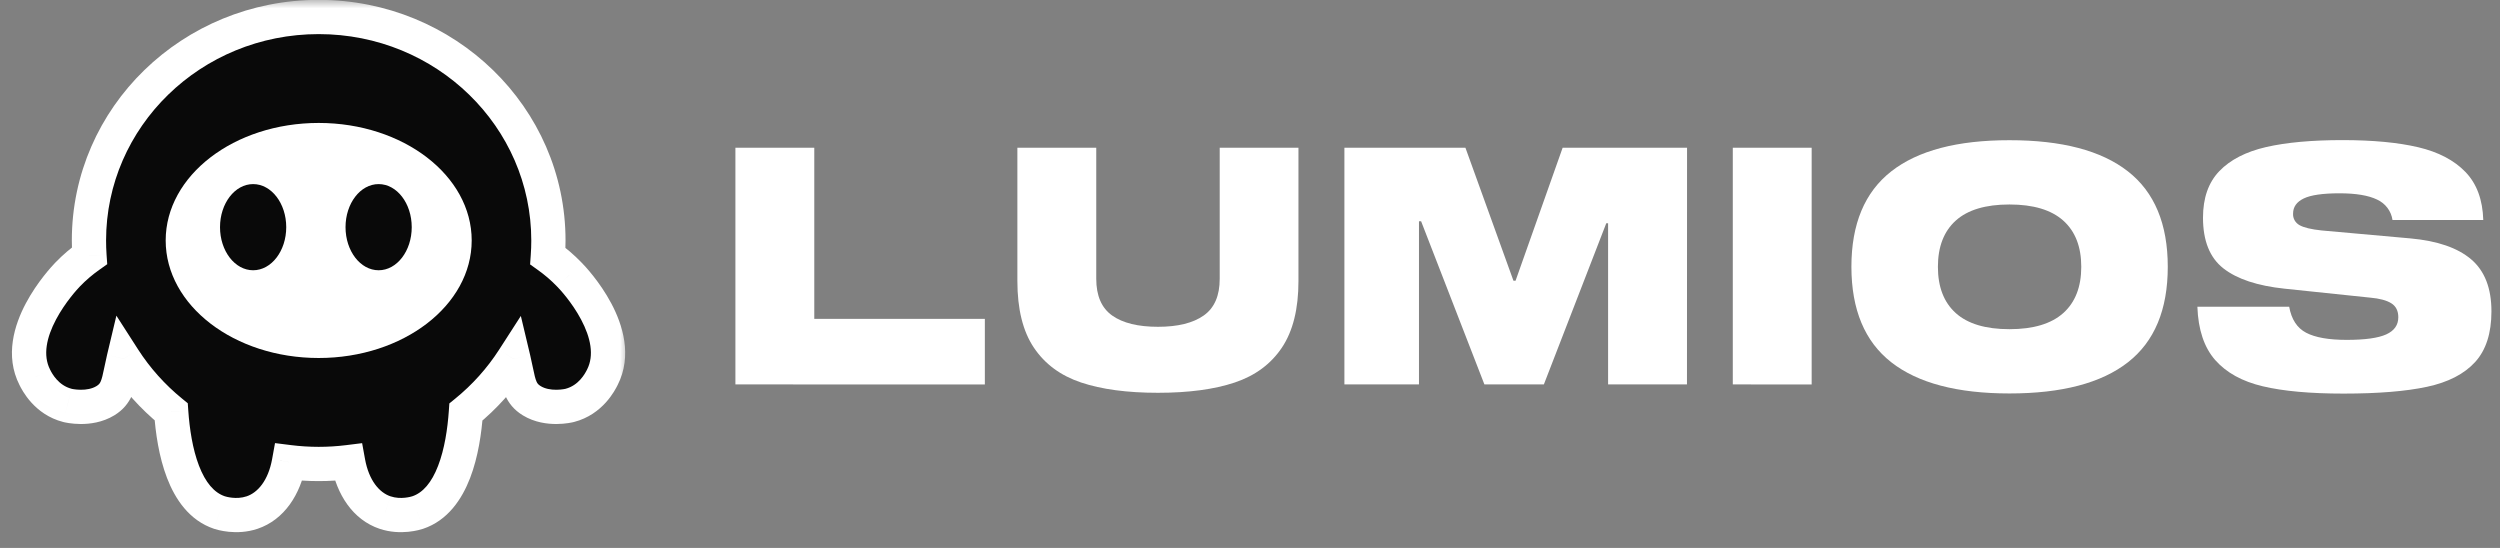 <svg xmlns="http://www.w3.org/2000/svg" width="146" height="32" viewBox="0 0 146 32" fill="none"><rect x="0" y="0" width="146" height="32" fill="#808080" stroke="none"/><path d="M42.948 22.45V8.628H47.554V18.62H57.515V22.454L42.948 22.45Z" fill="white"></path><path d="M75.83 8.628V16.413C75.83 18.04 75.509 19.334 74.867 20.295C74.224 21.257 73.305 21.938 72.108 22.339C70.912 22.739 69.417 22.939 67.623 22.939C65.829 22.939 64.334 22.739 63.138 22.339C61.942 21.939 61.022 21.261 60.38 20.305C59.737 19.35 59.415 18.052 59.415 16.413V8.628H64.021V16.277C64.021 17.271 64.331 17.987 64.95 18.426C65.569 18.866 66.461 19.085 67.627 19.085C68.782 19.085 69.671 18.866 70.296 18.426C70.921 17.987 71.233 17.271 71.231 16.277V8.628H75.83Z" fill="white"></path><path d="M98.519 22.45H93.913V13.039H93.806L90.162 22.45H86.689L82.993 12.922H82.868V22.45H78.513V8.628H85.581L88.385 16.393H88.509L91.258 8.628H98.524L98.519 22.45Z" fill="white"></path><path d="M101.195 22.45V8.628H105.801V22.454L101.195 22.45Z" fill="white"></path><path d="M124.269 10.006C125.822 11.218 126.598 13.077 126.598 15.583C126.598 18.089 125.822 19.948 124.269 21.16C122.716 22.372 120.411 22.978 117.354 22.978C114.307 22.978 112.007 22.372 110.455 21.16C108.902 19.948 108.125 18.089 108.122 15.583C108.122 13.079 108.899 11.22 110.452 10.006C112.005 8.792 114.305 8.186 117.351 8.188C120.41 8.186 122.716 8.792 124.269 10.006ZM120.493 18.285C121.194 17.658 121.545 16.757 121.546 15.583C121.546 14.409 121.195 13.508 120.493 12.881C119.791 12.255 118.744 11.942 117.351 11.942C115.958 11.942 114.914 12.255 114.218 12.881C113.522 13.508 113.174 14.409 113.174 15.583C113.174 16.757 113.522 17.658 114.218 18.285C114.915 18.911 115.959 19.224 117.351 19.224C118.744 19.224 119.791 18.911 120.493 18.285Z" fill="white"></path><path d="M138.817 11.653C138.311 11.41 137.582 11.289 136.63 11.289C135.654 11.289 134.958 11.389 134.541 11.589C134.125 11.789 133.916 12.083 133.916 12.47C133.907 12.606 133.937 12.741 134.003 12.861C134.069 12.981 134.169 13.081 134.29 13.148C134.539 13.29 134.967 13.393 135.575 13.458L140.769 13.923C142.341 14.065 143.522 14.471 144.313 15.143C145.104 15.814 145.5 16.828 145.5 18.183C145.5 19.461 145.182 20.449 144.545 21.146C143.908 21.843 142.974 22.324 141.742 22.588C140.509 22.853 138.882 22.986 136.86 22.986C134.919 22.986 133.347 22.844 132.146 22.559C130.945 22.275 130.02 21.765 129.37 21.029C128.722 20.294 128.374 19.255 128.327 17.912H133.688C133.819 18.648 134.149 19.155 134.679 19.432C135.208 19.71 135.997 19.849 137.045 19.849C138.115 19.849 138.886 19.742 139.356 19.529C139.827 19.315 140.061 18.982 140.061 18.529C140.061 18.154 139.924 17.881 139.651 17.711C139.377 17.54 138.967 17.43 138.419 17.382L133.42 16.859C131.837 16.692 130.647 16.298 129.851 15.677C129.054 15.056 128.655 14.069 128.655 12.714C128.655 11.562 128.973 10.655 129.61 9.993C130.246 9.331 131.157 8.862 132.341 8.588C133.524 8.318 135.009 8.182 136.794 8.182C138.568 8.182 140.043 8.321 141.221 8.598C142.399 8.876 143.319 9.357 143.98 10.041C144.641 10.725 144.989 11.661 145.023 12.849H139.722C139.685 12.592 139.584 12.348 139.426 12.139C139.268 11.93 139.059 11.763 138.817 11.653Z" fill="white"></path><mask id="path-7-outside-1_12_2353" maskUnits="userSpaceOnUse" x="-0.302" y="-0.008" width="37" height="32" fill="black"><rect fill="white" x="-0.302" y="-0.008" width="37" height="32"></rect><path fill-rule="evenodd" clip-rule="evenodd" d="M20.333 26.989C19.769 27.059 19.194 27.096 18.611 27.096C18.023 27.096 17.444 27.059 16.876 26.987C16.607 28.467 15.829 29.561 14.721 29.934C13.799 30.245 12.917 29.965 12.82 29.934L12.819 29.934C10.742 29.238 10.151 26.245 9.998 24.051C8.915 23.169 7.978 22.122 7.226 20.952C7.167 21.201 7.12 21.428 7.078 21.635C6.902 22.488 6.794 23.014 6.154 23.402C5.2 23.982 3.999 23.691 3.935 23.675C2.705 23.359 2.166 22.305 2.033 22.039C0.725 19.473 3.657 16.338 3.935 16.046C4.361 15.602 4.801 15.239 5.226 14.938C5.205 14.642 5.195 14.344 5.195 14.044C5.195 6.835 11.201 0.992 18.611 0.992C26.02 0.992 32.027 6.835 32.027 14.044C32.027 14.35 32.016 14.653 31.995 14.954C32.412 15.252 32.843 15.61 33.26 16.046C33.552 16.338 36.485 19.473 35.175 22.039C35.042 22.303 34.503 23.357 33.273 23.675C33.21 23.691 32.008 23.982 31.054 23.402C30.418 23.014 30.31 22.49 30.135 21.64C30.093 21.435 30.046 21.21 29.988 20.964C29.234 22.135 28.294 23.181 27.209 24.063C27.055 26.255 26.463 29.239 24.39 29.934L24.388 29.934C24.291 29.965 23.41 30.245 22.488 29.934C21.38 29.562 20.602 28.468 20.333 26.989Z"></path></mask><path fill-rule="evenodd" clip-rule="evenodd" d="M20.333 26.989C19.769 27.059 19.194 27.096 18.611 27.096C18.023 27.096 17.444 27.059 16.876 26.987C16.607 28.467 15.829 29.561 14.721 29.934C13.799 30.245 12.917 29.965 12.82 29.934L12.819 29.934C10.742 29.238 10.151 26.245 9.998 24.051C8.915 23.169 7.978 22.122 7.226 20.952C7.167 21.201 7.12 21.428 7.078 21.635C6.902 22.488 6.794 23.014 6.154 23.402C5.2 23.982 3.999 23.691 3.935 23.675C2.705 23.359 2.166 22.305 2.033 22.039C0.725 19.473 3.657 16.338 3.935 16.046C4.361 15.602 4.801 15.239 5.226 14.938C5.205 14.642 5.195 14.344 5.195 14.044C5.195 6.835 11.201 0.992 18.611 0.992C26.02 0.992 32.027 6.835 32.027 14.044C32.027 14.35 32.016 14.653 31.995 14.954C32.412 15.252 32.843 15.61 33.26 16.046C33.552 16.338 36.485 19.473 35.175 22.039C35.042 22.303 34.503 23.357 33.273 23.675C33.21 23.691 32.008 23.982 31.054 23.402C30.418 23.014 30.31 22.49 30.135 21.64C30.093 21.435 30.046 21.21 29.988 20.964C29.234 22.135 28.294 23.181 27.209 24.063C27.055 26.255 26.463 29.239 24.39 29.934L24.388 29.934C24.291 29.965 23.41 30.245 22.488 29.934C21.38 29.562 20.602 28.468 20.333 26.989Z" fill="#090909"></path><path d="M20.333 26.989L21.317 26.81L21.148 25.88L20.209 25.997L20.333 26.989ZM16.876 26.987L17 25.995L16.061 25.877L15.892 26.809L16.876 26.987ZM14.721 29.934L14.402 28.986L14.401 28.986L14.721 29.934ZM12.82 29.934L12.517 30.887L12.518 30.887L12.82 29.934ZM12.819 29.934L12.501 30.882L12.508 30.884L12.515 30.887L12.819 29.934ZM9.998 24.051L10.996 23.982L10.966 23.55L10.63 23.276L9.998 24.051ZM7.226 20.952L8.067 20.412L6.797 18.435L6.253 20.721L7.226 20.952ZM7.078 21.635L6.098 21.434L7.078 21.635ZM6.154 23.402L5.635 22.548L5.635 22.548L6.154 23.402ZM3.935 23.675L4.185 22.707L4.184 22.706L3.935 23.675ZM2.033 22.039L2.927 21.59L2.924 21.584L2.033 22.039ZM3.935 16.046L3.213 15.354L3.212 15.356L3.935 16.046ZM5.226 14.938L5.804 15.754L6.262 15.429L6.223 14.868L5.226 14.938ZM31.995 14.954L30.997 14.883L30.958 15.442L31.414 15.768L31.995 14.954ZM33.26 16.046L32.538 16.738L32.545 16.746L32.553 16.753L33.26 16.046ZM35.175 22.039L34.284 21.584L34.281 21.59L35.175 22.039ZM33.273 23.675L33.523 24.643L33.524 24.643L33.273 23.675ZM31.054 23.402L30.534 24.256L30.535 24.257L31.054 23.402ZM30.135 21.64L31.114 21.438L31.114 21.438L30.135 21.64ZM29.988 20.964L30.96 20.733L30.417 18.451L29.147 20.423L29.988 20.964ZM27.209 24.063L26.578 23.287L26.242 23.56L26.212 23.993L27.209 24.063ZM24.39 29.934L24.693 30.887L24.7 30.884L24.708 30.882L24.39 29.934ZM24.388 29.934L24.691 30.887L24.691 30.887L24.388 29.934ZM22.488 29.934L22.808 28.986L22.806 28.986L22.488 29.934ZM18.611 28.096C19.236 28.096 19.852 28.057 20.457 27.981L20.209 25.997C19.686 26.062 19.153 26.096 18.611 26.096V28.096ZM16.751 27.98C17.36 28.056 17.981 28.096 18.611 28.096V26.096C18.065 26.096 17.527 26.061 17 25.995L16.751 27.98ZM15.892 26.809C15.663 28.069 15.049 28.769 14.402 28.986L15.039 30.882C16.609 30.354 17.551 28.865 17.86 27.166L15.892 26.809ZM14.401 28.986C13.801 29.189 13.187 29.002 13.123 28.981L12.518 30.887C12.647 30.928 13.796 31.301 15.041 30.881L14.401 28.986ZM13.124 28.981L13.122 28.981L12.515 30.887L12.517 30.887L13.124 28.981ZM13.136 28.985C12.51 28.776 12.001 28.185 11.62 27.196C11.246 26.221 11.069 25.037 10.996 23.982L9.001 24.121C9.08 25.259 9.276 26.669 9.754 27.913C10.226 29.142 11.05 30.396 12.501 30.882L13.136 28.985ZM6.385 21.493C7.194 22.753 8.203 23.878 9.366 24.826L10.63 23.276C9.628 22.459 8.762 21.492 8.067 20.412L6.385 21.493ZM6.253 20.721C6.19 20.986 6.14 21.227 6.098 21.434L8.057 21.836C8.1 21.628 8.144 21.415 8.199 21.184L6.253 20.721ZM6.098 21.434C6.003 21.893 5.952 22.117 5.878 22.282C5.83 22.39 5.777 22.461 5.635 22.548L6.674 24.257C7.735 23.612 7.894 22.631 8.057 21.836L6.098 21.434ZM5.635 22.548C5.375 22.706 5.044 22.764 4.716 22.762C4.396 22.761 4.165 22.702 4.185 22.707L3.686 24.643C3.768 24.665 4.17 24.759 4.706 24.762C5.233 24.765 5.979 24.679 6.674 24.257L5.635 22.548ZM4.184 22.706C3.416 22.509 3.049 21.835 2.927 21.59L1.139 22.487C1.284 22.775 1.995 24.208 3.686 24.643L4.184 22.706ZM2.924 21.584C2.498 20.75 2.713 19.714 3.273 18.658C3.813 17.639 4.541 16.86 4.659 16.737L3.212 15.356C3.051 15.524 2.174 16.459 1.505 17.722C0.856 18.948 0.259 20.763 1.142 22.493L2.924 21.584ZM4.657 16.738C5.033 16.346 5.423 16.023 5.804 15.754L4.648 14.122C4.178 14.454 3.689 14.858 3.213 15.354L4.657 16.738ZM4.195 14.044C4.195 14.367 4.206 14.689 4.228 15.007L6.223 14.868C6.204 14.596 6.195 14.321 6.195 14.044H4.195ZM18.611 -0.008C10.675 -0.008 4.195 6.257 4.195 14.044H6.195C6.195 7.413 11.727 1.992 18.611 1.992V-0.008ZM33.027 14.044C33.027 6.257 26.546 -0.008 18.611 -0.008V1.992C25.494 1.992 31.027 7.413 31.027 14.044H33.027ZM32.992 15.025C33.015 14.7 33.027 14.373 33.027 14.044H31.027C31.027 14.326 31.017 14.606 30.997 14.883L32.992 15.025ZM31.414 15.768C31.787 16.034 32.169 16.352 32.538 16.738L33.983 15.355C33.516 14.868 33.037 14.469 32.576 14.14L31.414 15.768ZM32.553 16.753C32.661 16.861 33.393 17.638 33.935 18.659C34.496 19.715 34.711 20.749 34.284 21.584L36.066 22.494C36.949 20.763 36.353 18.947 35.701 17.721C35.032 16.46 34.151 15.523 33.968 15.34L32.553 16.753ZM34.281 21.59C34.16 21.832 33.792 22.508 33.023 22.707L33.524 24.643C35.214 24.206 35.925 22.774 36.069 22.487L34.281 21.59ZM33.024 22.707C33.043 22.702 32.812 22.761 32.492 22.762C32.165 22.764 31.833 22.706 31.574 22.548L30.535 24.257C31.229 24.679 31.975 24.765 32.503 24.762C33.038 24.759 33.44 24.665 33.523 24.643L33.024 22.707ZM31.575 22.548C31.434 22.463 31.382 22.392 31.334 22.285C31.26 22.12 31.209 21.897 31.114 21.438L29.155 21.842C29.319 22.633 29.477 23.612 30.534 24.256L31.575 22.548ZM31.114 21.438C31.072 21.234 31.023 20.996 30.96 20.733L29.015 21.196C29.069 21.425 29.113 21.636 29.155 21.842L31.114 21.438ZM27.84 24.839C29.006 23.891 30.017 22.766 30.828 21.506L29.147 20.423C28.451 21.503 27.583 22.471 26.578 23.287L27.84 24.839ZM26.212 23.993C26.138 25.047 25.961 26.228 25.586 27.201C25.206 28.188 24.698 28.776 24.073 28.985L24.708 30.882C26.156 30.397 26.98 29.146 27.453 27.919C27.931 26.678 28.127 25.271 28.207 24.133L26.212 23.993ZM24.087 28.981L24.085 28.981L24.691 30.887L24.693 30.887L24.087 28.981ZM24.085 28.981C24.021 29.002 23.407 29.189 22.808 28.986L22.168 30.881C23.412 31.301 24.561 30.929 24.691 30.887L24.085 28.981ZM22.806 28.986C22.16 28.769 21.546 28.07 21.317 26.81L19.349 27.168C19.658 28.866 20.601 30.355 22.169 30.882L22.806 28.986Z" fill="white" mask="url(#path-7-outside-1_12_2353)"></path><path d="M18.611 20.907C23.546 20.907 27.547 17.834 27.547 14.043C27.547 10.253 23.546 7.18 18.611 7.18C13.676 7.18 9.676 10.253 9.676 14.043C9.676 17.834 13.676 20.907 18.611 20.907Z" fill="white"></path><path d="M14.783 15.783C15.85 15.783 16.716 14.656 16.716 13.267C16.716 11.877 15.85 10.751 14.783 10.751C13.715 10.751 12.849 11.877 12.849 13.267C12.849 14.656 13.715 15.783 14.783 15.783Z" fill="#090909"></path><path d="M22.112 15.783C23.18 15.783 24.045 14.656 24.045 13.267C24.045 11.877 23.18 10.751 22.112 10.751C21.044 10.751 20.179 11.877 20.179 13.267C20.179 14.656 21.044 15.783 22.112 15.783Z" fill="#090909"></path></svg>